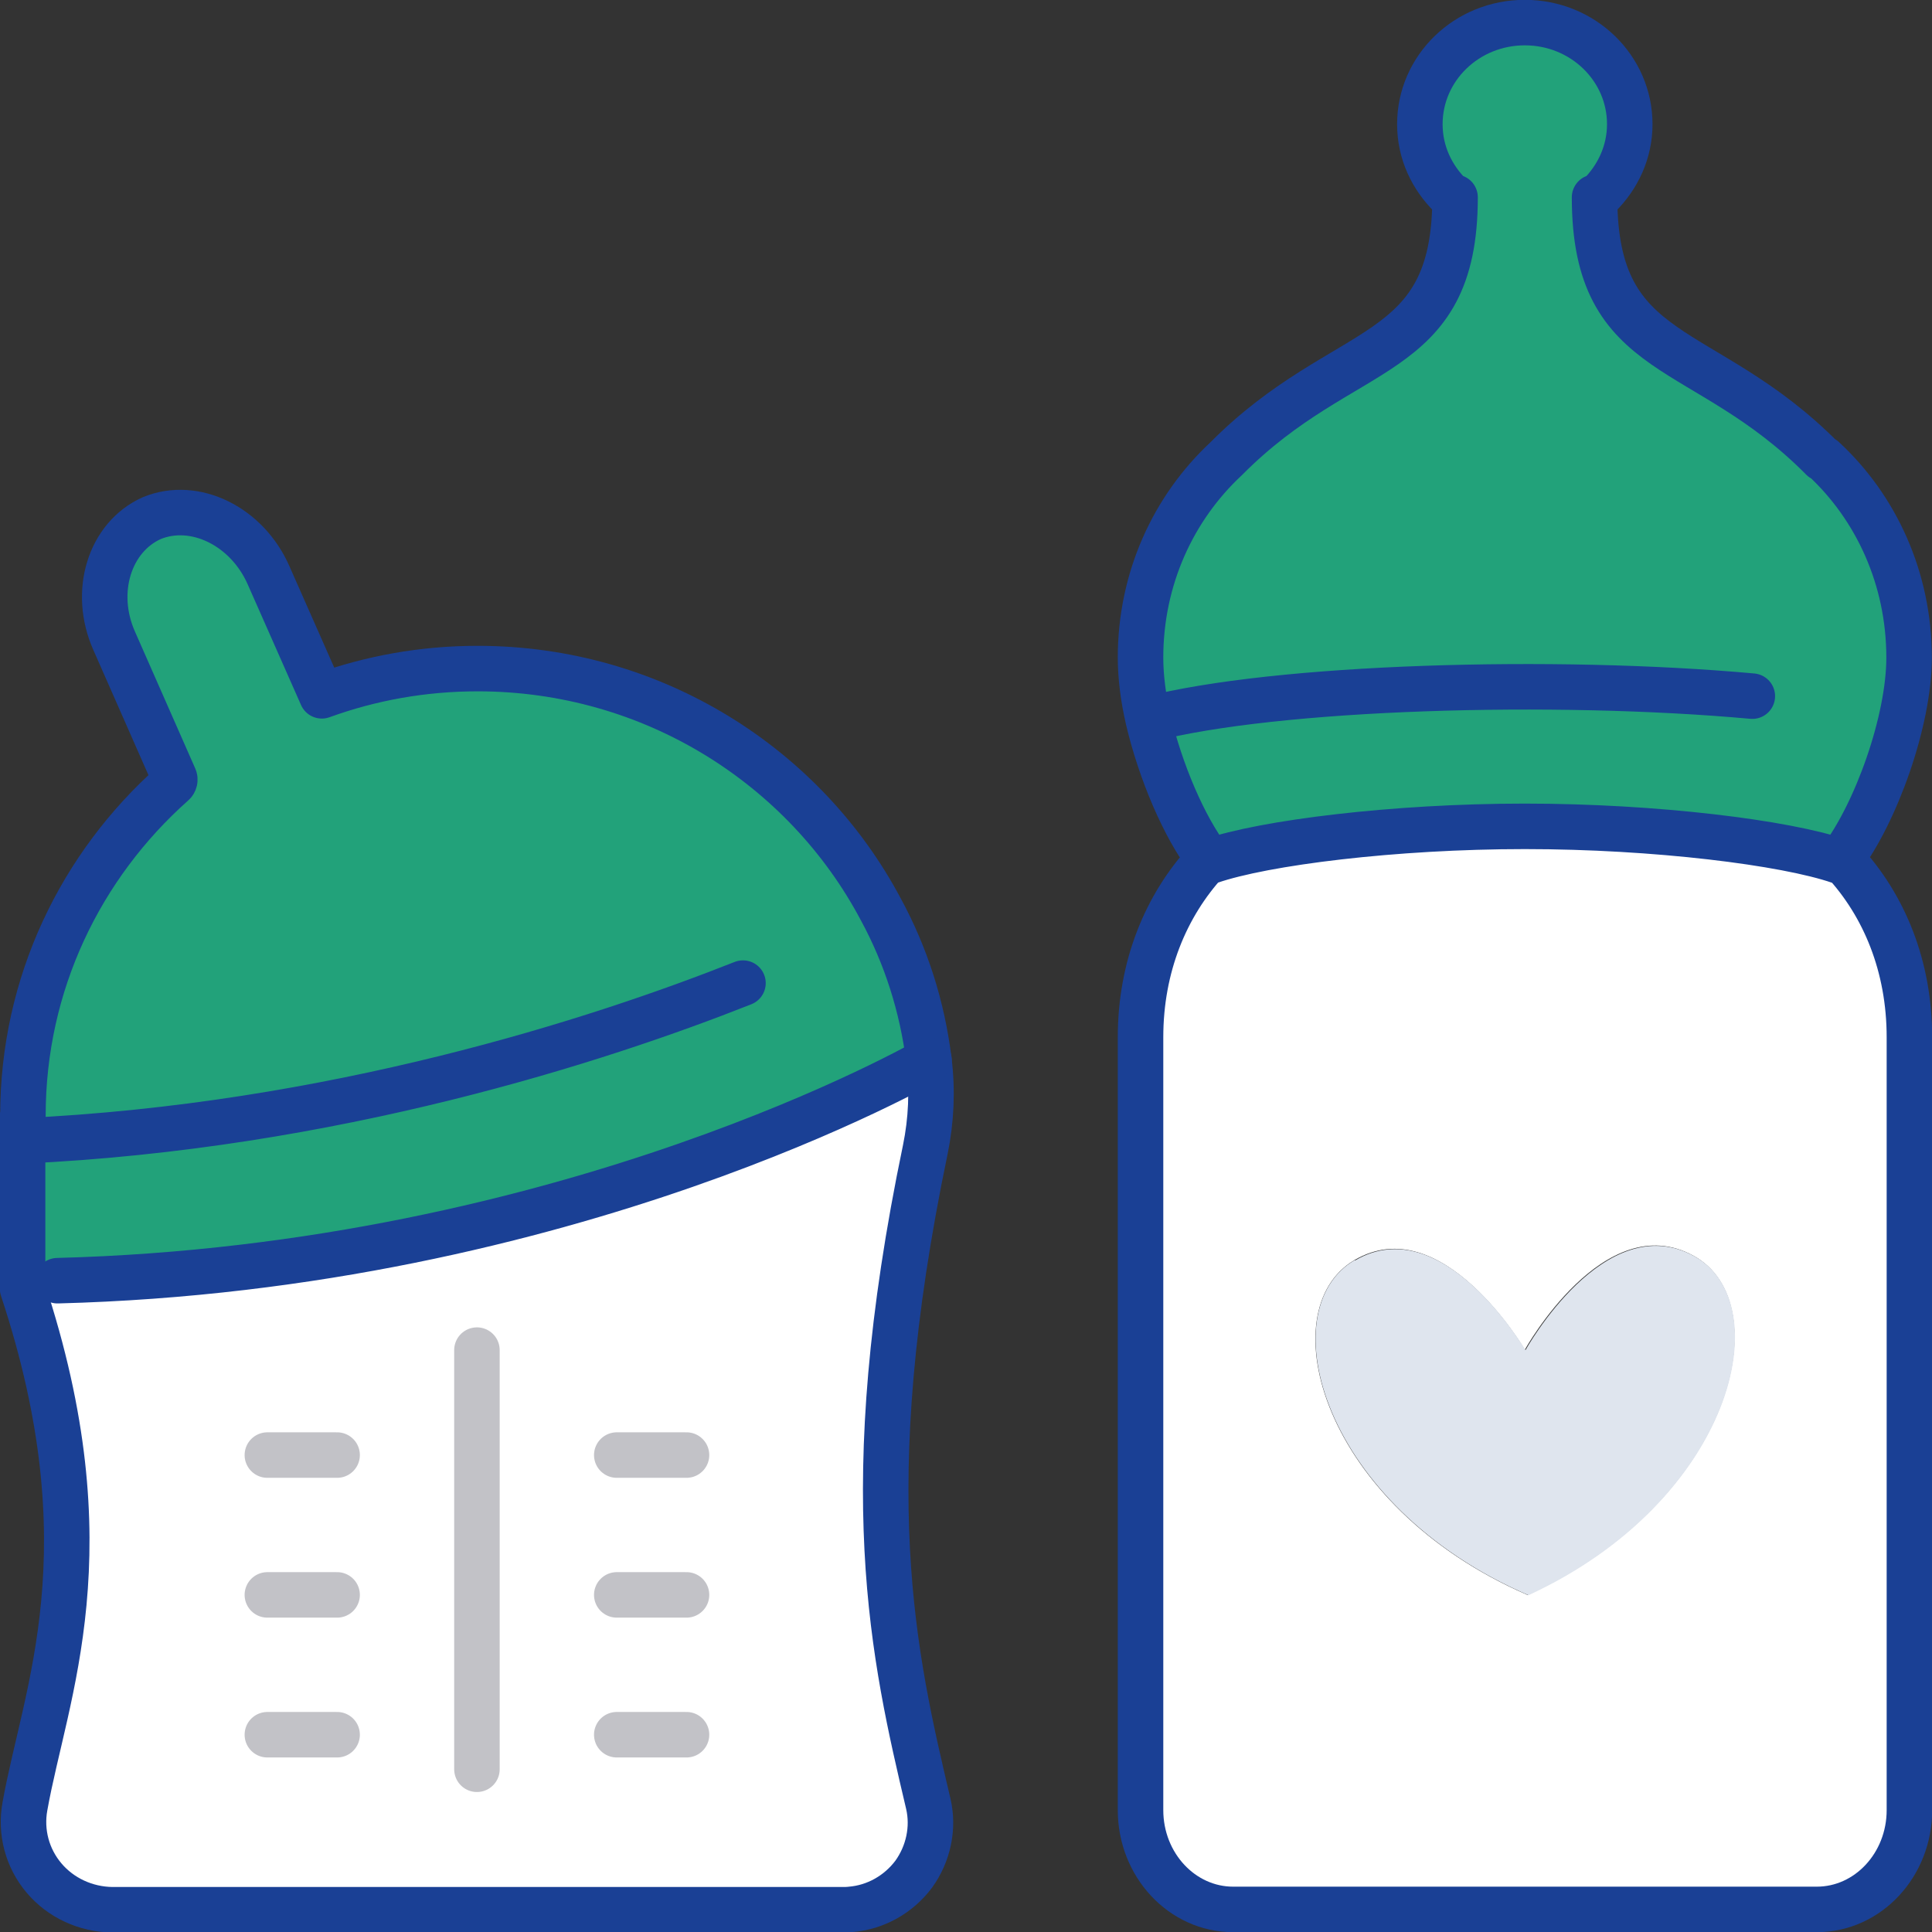 <?xml version="1.0" encoding="UTF-8"?>
<svg id="Layer_2" data-name="Layer 2" xmlns="http://www.w3.org/2000/svg" xmlns:xlink="http://www.w3.org/1999/xlink" viewBox="0 0 58.17 58.17">
  <rect x="0" y="0" width="58.17" height="58.17" fill="#333333" stroke="none"/>
  <defs>
    <style>
      .cls-1, .cls-2, .cls-3 {
        fill: none;
      }

      .cls-2 {
        stroke: #1a4095;
      }

      .cls-2, .cls-3 {
        stroke-linecap: round;
        stroke-linejoin: round;
        stroke-width: 1.37px;
      }

      .cls-3 {
        stroke: #c2c2c7;
      }

      .cls-4 {
        clip-path: url(#clippath);
      }

      .cls-5 {
        fill: #fff;
      }

      .cls-6 {
        fill: #dfe5ee;
      }

      .cls-7 {
        fill: #22a27a;
      }

      .cls-8 {
        clip-path: url(#clippath-1);
      }
    </style>
    <clipPath id="clippath">
      <rect class="cls-1" width="58.17" height="58.17"/>
    </clipPath>
    <clipPath id="clippath-1">
      <rect class="cls-1" width="58.17" height="58.17"/>
    </clipPath>
  </defs>
  <g id="Layer_1-2" data-name="Layer 1">
    <g class="cls-4">
      <path class="cls-5" d="M46.01,48.03c-6.24-2.7-7.78-8.59-5.23-10.09,2.64-1.55,5.13,2.7,5.13,2.7,0,0,2.39-4.31,5.08-2.83,2.59,1.42,1.19,7.36-4.99,10.21m9.37-22.1c-1.62-.56-5.54-1.05-9.47-1.05s-7.85,.49-9.47,1.05c-.01-.02-.02-.03-.04-.05l-.07,.05c-1.23,1.34-1.99,3.17-1.99,5.3v23.27c0,1.65,1.25,2.99,2.79,2.99h17.57c1.54,0,2.79-1.34,2.79-2.99V31.23c0-2.14-.76-3.97-1.99-5.3l-.07-.05s-.03,.03-.04,.05"/>
      <path class="cls-5" d="M.68,38.8c2.61,7.88,.68,12.16,.07,15.59-.14,.77,.07,1.56,.58,2.16,.5,.59,1.25,.94,2.05,.95H25.36c.08,0,.16,0,.24-.01,.77-.06,1.46-.46,1.91-1.06,.44-.61,.61-1.39,.44-2.12-1.04-4.42-2.23-9.44-.09-19.7,.18-.88,.22-1.79,.11-2.67h0s-10.8,6.24-26.24,6.64H.68v.24Z"/>
      <path class="cls-7" d="M34.58,21.66c.37,1.57,1.08,3.24,1.83,4.22,.02,.02,.03,.03,.04,.05,1.62-.56,5.54-1.05,9.47-1.05s7.85,.49,9.47,1.05c.01-.02,.02-.03,.04-.05,1.06-1.39,2.06-4.17,2.06-6.08,0-2.38-.99-4.51-2.58-5.99h-.03c-3.57-3.61-6.86-2.85-6.86-7.87h.02s.07-.01,.11-.04c.57-.56,.93-1.31,.93-2.16,0-1.69-1.41-3.06-3.16-3.06s-3.16,1.37-3.16,3.06c0,.84,.36,1.6,.93,2.16,.03,.03,.06,.04,.11,.04h.02c0,5.02-3.31,4.26-6.89,7.87-1.59,1.47-2.58,3.61-2.58,5.99,0,.57,.08,1.21,.23,1.86"/>
      <path class="cls-6" d="M40.79,37.94c-2.56,1.49-1.01,7.39,5.23,10.09,6.17-2.85,7.57-8.79,4.99-10.21-2.69-1.48-5.08,2.83-5.08,2.83,0,0-2.49-4.25-5.13-2.7"/>
      <path class="cls-7" d="M.68,34.35v4.21H1.74c15.43-.4,26.24-6.65,26.24-6.65-.2-1.63-.7-3.17-1.45-4.55-2.28-4.3-6.86-7.25-12.14-7.25-1.65,0-3.23,.29-4.69,.82l-1.6-3.62c-.65-1.49-2.23-2.26-3.52-1.73-1.27,.57-1.79,2.22-1.13,3.7l1.81,4.11c.03,.06,.01,.14-.04,.18-2.78,2.47-4.52,6.03-4.52,10H.68v.77Z"/>
      <path class="cls-2" d="M.68,38.56v.24c2.61,7.88,.68,12.16,.07,15.59-.14,.77,.07,1.56,.58,2.16,.5,.59,1.25,.94,2.05,.95H25.36c.08,0,.16,0,.24-.01,.77-.06,1.46-.46,1.91-1.06,.44-.61,.61-1.39,.44-2.12-1.04-4.42-2.23-9.44-.09-19.7,.18-.88,.22-1.79,.11-2.67h0c-.2-1.64-.7-3.18-1.45-4.56-2.28-4.3-6.86-7.25-12.14-7.25-1.65,0-3.23,.29-4.69,.82l-1.6-3.62c-.65-1.49-2.23-2.26-3.52-1.73-1.27,.57-1.79,2.22-1.13,3.7l1.81,4.11c.03,.06,.01,.14-.04,.18-2.78,2.47-4.52,6.03-4.52,10H.68v4.98Z"/>
    </g>
    <path class="cls-3" d="M20.67,52.23h-2.1m2.1-4.21h-2.1m2.1-4.21h-2.1m-8.42,8.42h-2.1m2.1-4.21h-2.1m2.1-4.21h-2.1m6.31-3.16v12.62"/>
    <g class="cls-8">
      <path class="cls-2" d="M27.97,31.91s-10.8,6.25-26.24,6.65m20.64-8.96c-4.37,1.73-12.36,4.32-21.69,4.75m33.89-12.69c-.15-.65-.23-1.29-.23-1.86,0-2.38,.99-4.51,2.58-5.99,3.58-3.61,6.89-2.85,6.89-7.87h-.02s-.07-.01-.11-.04c-.57-.56-.93-1.31-.93-2.16,0-1.69,1.41-3.06,3.16-3.06s3.16,1.37,3.16,3.06c0,.84-.36,1.6-.93,2.16-.03,.03-.06,.04-.11,.04h-.02c0,5.02,3.29,4.26,6.86,7.87h.03c1.59,1.47,2.58,3.61,2.58,5.99,0,1.91-1,4.69-2.06,6.08-.02,.02-.03,.03-.04,.05-1.62-.56-5.54-1.05-9.47-1.05s-7.85,.49-9.47,1.05c-.01-.02-.02-.03-.04-.05-.75-.98-1.46-2.65-1.83-4.22Zm18.19-.7c-5.94-.54-14.33-.3-18.19,.7m1.76,4.27c-1.23,1.34-1.99,3.17-1.99,5.3v23.27c0,1.65,1.25,2.99,2.79,2.99h17.57c1.54,0,2.79-1.34,2.79-2.99V31.23c0-2.14-.76-3.97-1.99-5.3"/>
    </g>
  </g>
</svg>
